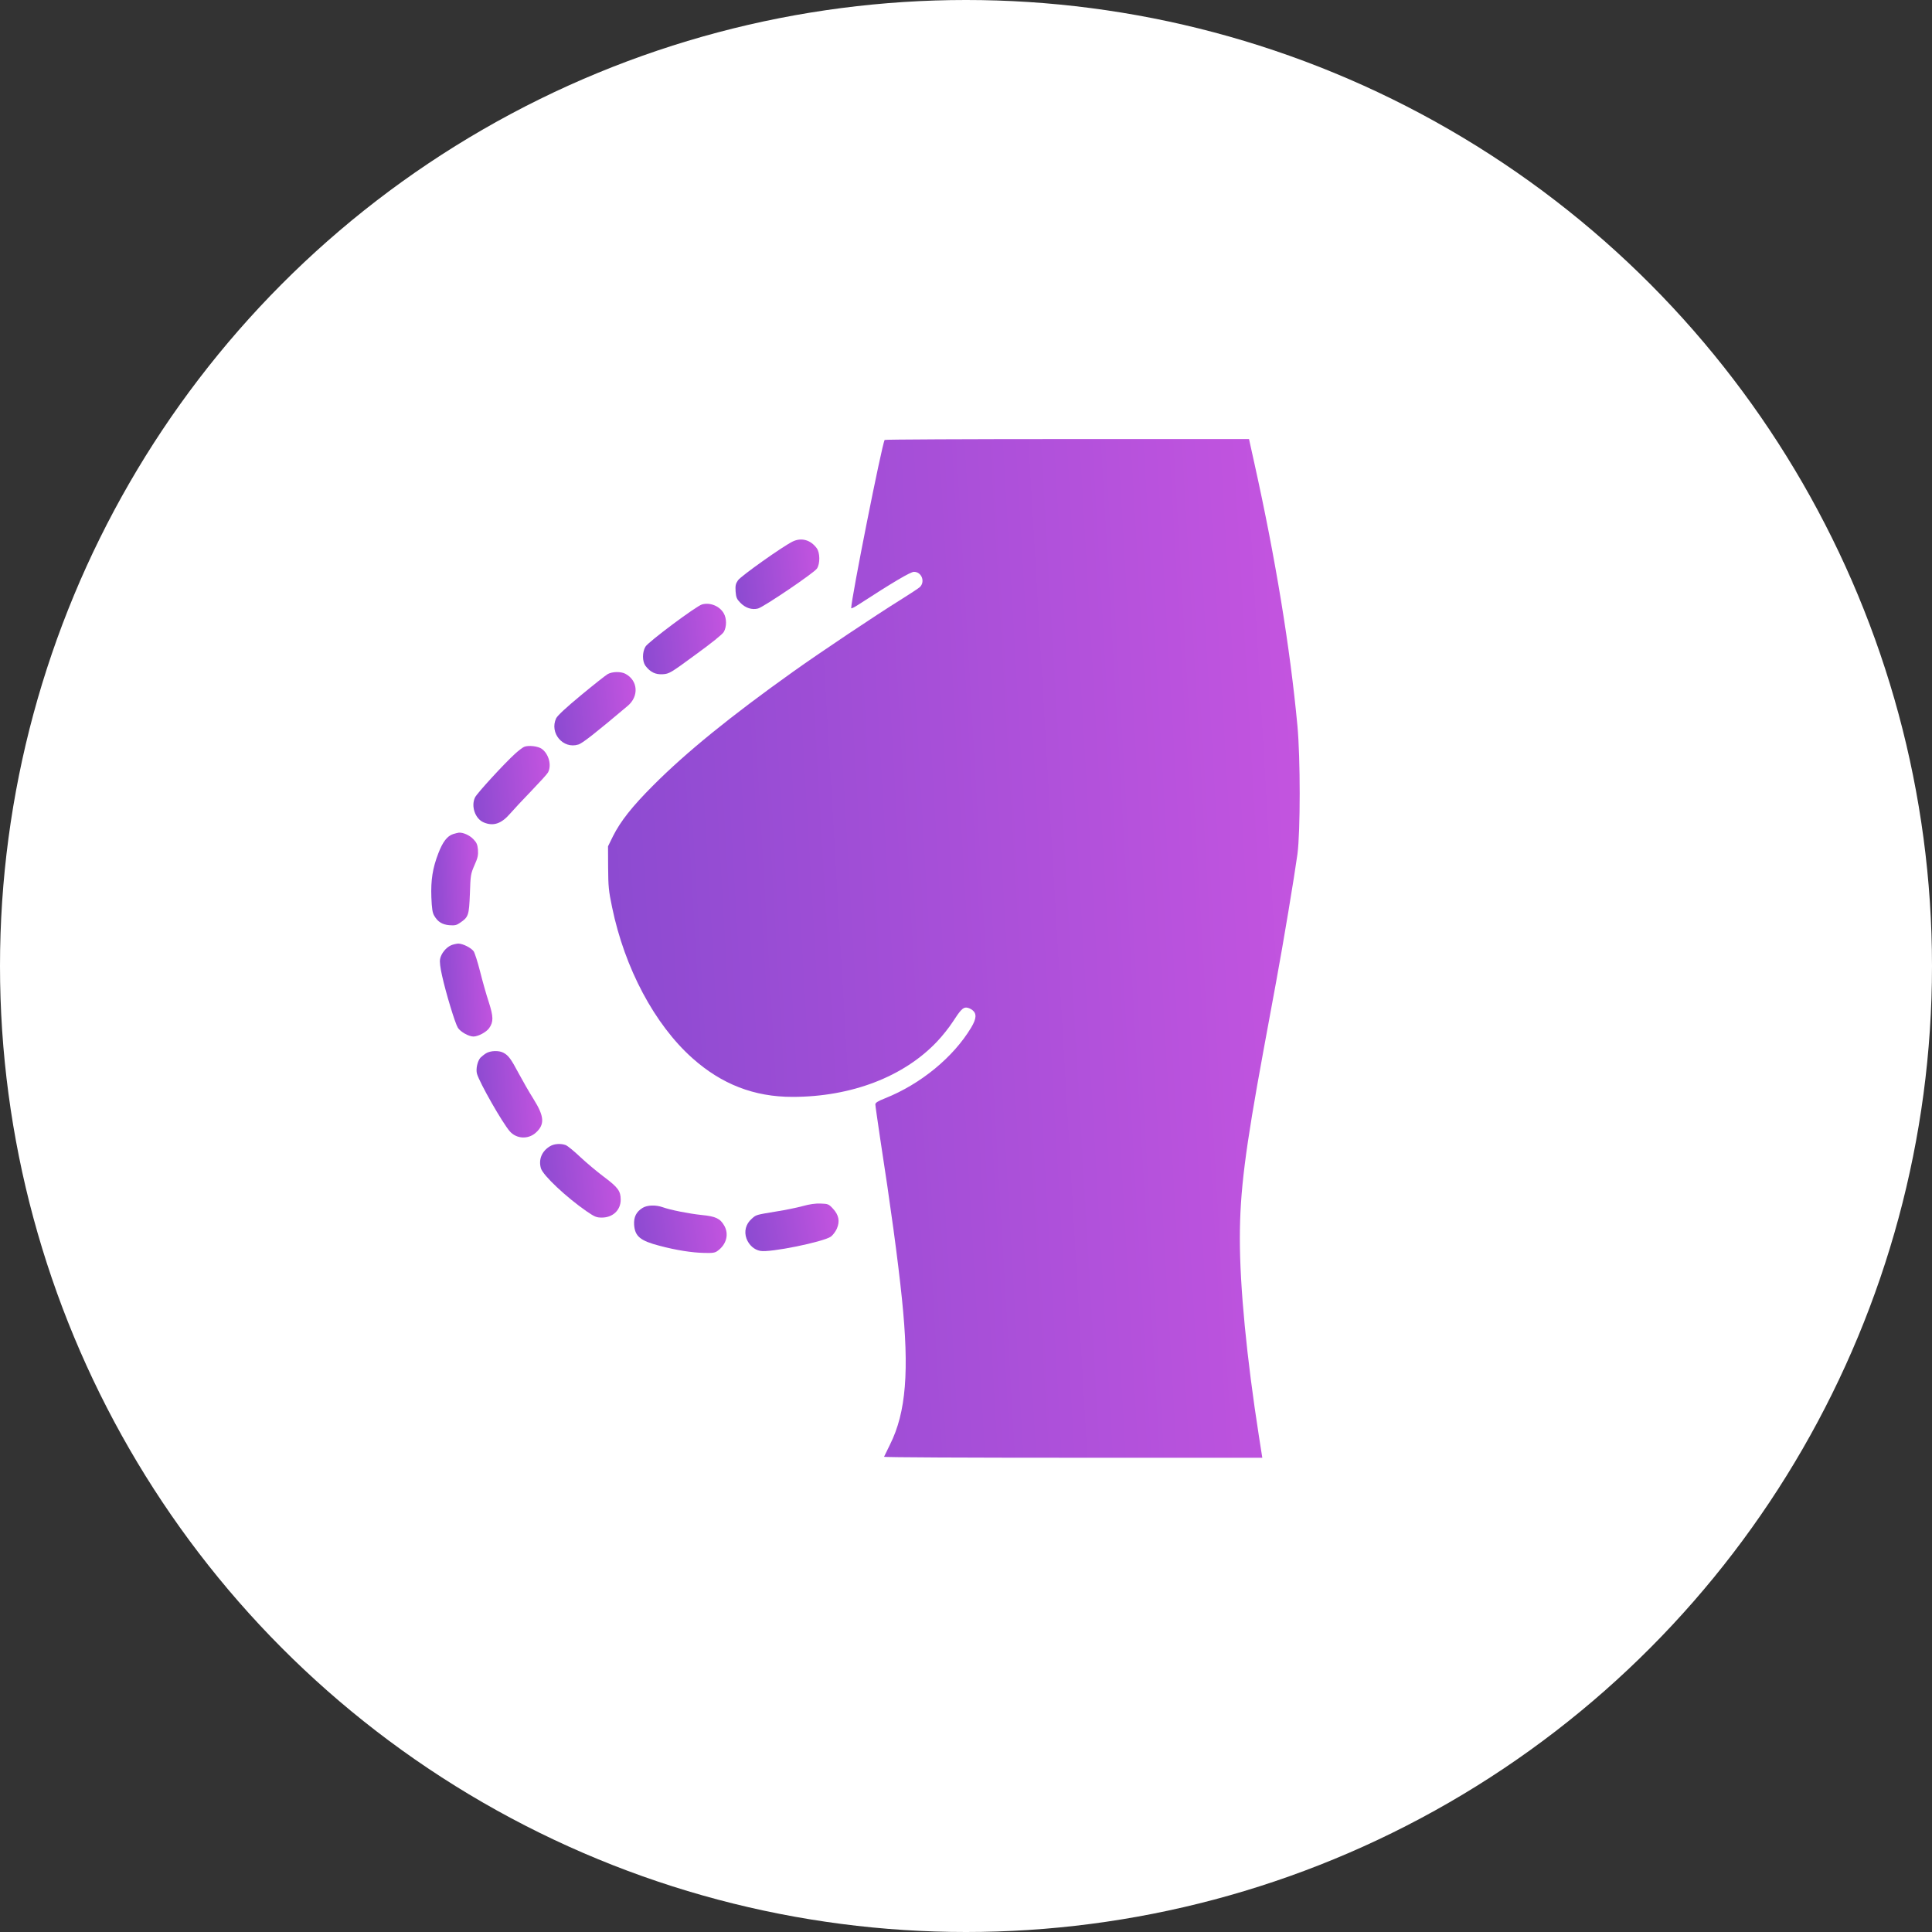 <svg width="55" height="55" viewBox="0 0 55 55" fill="none" xmlns="http://www.w3.org/2000/svg">
<rect x="0" y="0" width="55" height="55" fill="#333333" stroke="none"/>
<circle cx="27.5" cy="27.5" r="27.5" fill="white"/>
<path d="M25.184 12.524C25.105 12.654 24.232 17.045 24.232 17.313C24.232 17.331 24.321 17.289 24.431 17.217C25.431 16.568 25.922 16.279 26.019 16.279C26.239 16.279 26.345 16.564 26.184 16.715C26.139 16.753 25.895 16.915 25.641 17.073C24.954 17.499 23.346 18.574 22.579 19.121C20.782 20.402 19.532 21.419 18.597 22.357C17.992 22.962 17.666 23.378 17.453 23.8L17.309 24.093L17.312 24.694C17.316 25.233 17.326 25.357 17.425 25.828C17.783 27.563 18.635 29.164 19.71 30.123C20.545 30.868 21.47 31.226 22.559 31.226C24.235 31.226 25.734 30.652 26.682 29.645C26.826 29.494 27.019 29.25 27.115 29.102C27.338 28.759 27.407 28.683 27.506 28.683C27.551 28.683 27.63 28.714 27.682 28.755C27.809 28.855 27.799 28.999 27.647 29.253C27.142 30.095 26.215 30.858 25.204 31.263C24.991 31.346 24.919 31.394 24.919 31.439C24.919 31.473 24.981 31.899 25.053 32.387C25.352 34.318 25.562 35.864 25.675 36.964C25.888 39.029 25.795 40.204 25.338 41.121C25.249 41.3 25.174 41.458 25.167 41.471C25.16 41.489 27.579 41.499 30.544 41.499H35.935L35.839 40.887C35.488 38.64 35.296 36.634 35.296 35.263C35.296 33.923 35.444 32.758 35.969 29.903C36.072 29.336 36.237 28.453 36.33 27.944C36.536 26.831 36.846 24.962 36.935 24.319C37.021 23.68 37.021 21.574 36.935 20.66C36.725 18.423 36.309 15.894 35.718 13.228L35.557 12.499H30.379C27.531 12.499 25.191 12.51 25.184 12.524Z" fill="url(#paint0_linear_2142_2180)"/>
<path d="M22.566 15.416C22.288 15.55 21.092 16.399 21.01 16.519C20.941 16.619 20.931 16.671 20.941 16.839C20.955 17.007 20.972 17.052 21.072 17.155C21.219 17.31 21.408 17.368 21.58 17.323C21.748 17.275 23.174 16.31 23.257 16.186C23.349 16.049 23.346 15.732 23.25 15.605C23.075 15.368 22.814 15.296 22.566 15.416Z" fill="url(#paint1_linear_2142_2180)"/>
<path d="M19.982 17.208C19.814 17.259 18.45 18.276 18.374 18.41C18.282 18.565 18.282 18.826 18.374 18.953C18.512 19.135 18.66 19.207 18.869 19.194C19.055 19.18 19.085 19.163 19.797 18.64C20.261 18.304 20.563 18.06 20.604 17.991C20.69 17.843 20.69 17.603 20.601 17.455C20.48 17.249 20.209 17.142 19.982 17.208Z" fill="url(#paint2_linear_2142_2180)"/>
<path d="M17.3 19.19C17.242 19.224 16.898 19.495 16.541 19.791C16.105 20.152 15.875 20.368 15.833 20.447C15.637 20.866 16.026 21.33 16.462 21.196C16.576 21.165 16.95 20.87 17.867 20.097C18.197 19.822 18.163 19.368 17.799 19.179C17.672 19.114 17.431 19.117 17.3 19.19Z" fill="url(#paint3_linear_2142_2180)"/>
<path d="M14.921 21.261C14.873 21.282 14.759 21.371 14.663 21.457C14.337 21.756 13.578 22.584 13.523 22.701C13.402 22.952 13.529 23.312 13.77 23.412C14.045 23.529 14.275 23.45 14.526 23.158C14.619 23.051 14.89 22.759 15.127 22.515C15.364 22.268 15.581 22.031 15.601 21.99C15.708 21.787 15.625 21.467 15.426 21.32C15.32 21.241 15.045 21.21 14.921 21.261Z" fill="url(#paint4_linear_2142_2180)"/>
<path d="M12.899 23.745C12.734 23.797 12.604 23.965 12.48 24.288C12.315 24.714 12.263 25.051 12.28 25.542C12.294 25.872 12.311 25.985 12.363 26.071C12.463 26.243 12.59 26.322 12.796 26.339C12.947 26.35 12.999 26.339 13.095 26.271C13.339 26.106 13.352 26.058 13.377 25.443C13.394 24.91 13.401 24.876 13.507 24.632C13.603 24.419 13.617 24.343 13.607 24.192C13.593 24.041 13.569 23.986 13.476 23.89C13.366 23.776 13.188 23.697 13.064 23.704C13.036 23.707 12.961 23.725 12.899 23.745Z" fill="url(#paint5_linear_2142_2180)"/>
<path d="M12.842 26.91C12.698 26.972 12.557 27.147 12.529 27.299C12.512 27.384 12.533 27.542 12.584 27.773C12.694 28.271 12.955 29.13 13.034 29.257C13.107 29.374 13.344 29.508 13.481 29.508C13.615 29.504 13.838 29.388 13.924 29.271C14.052 29.089 14.048 28.944 13.914 28.525C13.845 28.319 13.735 27.927 13.667 27.656C13.598 27.384 13.515 27.127 13.485 27.082C13.409 26.979 13.175 26.862 13.045 26.862C12.99 26.866 12.897 26.886 12.842 26.91Z" fill="url(#paint6_linear_2142_2180)"/>
<path d="M13.837 29.985C13.782 30.019 13.71 30.078 13.676 30.112C13.59 30.212 13.542 30.438 13.579 30.569C13.655 30.83 14.301 31.964 14.514 32.208C14.703 32.421 15.029 32.441 15.246 32.252C15.514 32.015 15.5 31.785 15.188 31.287C15.064 31.091 14.875 30.761 14.765 30.555C14.548 30.146 14.473 30.043 14.329 29.968C14.198 29.899 13.961 29.909 13.837 29.985Z" fill="url(#paint7_linear_2142_2180)"/>
<path d="M15.656 32.632C15.423 32.772 15.326 33.009 15.399 33.26C15.46 33.463 16.123 34.085 16.704 34.487C16.931 34.642 16.983 34.662 17.134 34.662C17.446 34.662 17.67 34.449 17.67 34.154C17.67 33.906 17.594 33.803 17.195 33.504C16.993 33.353 16.687 33.095 16.515 32.934C16.343 32.769 16.158 32.621 16.11 32.6C15.965 32.546 15.773 32.559 15.656 32.632Z" fill="url(#paint8_linear_2142_2180)"/>
<path d="M22.85 34.335C22.688 34.38 22.355 34.448 22.111 34.486C21.51 34.586 21.53 34.579 21.4 34.696C21.231 34.843 21.176 35.057 21.252 35.263C21.324 35.448 21.472 35.579 21.644 35.61C21.922 35.665 23.437 35.355 23.654 35.204C23.709 35.163 23.784 35.063 23.822 34.981C23.915 34.768 23.881 34.589 23.712 34.407C23.592 34.277 23.571 34.27 23.365 34.263C23.217 34.256 23.049 34.28 22.85 34.335Z" fill="url(#paint9_linear_2142_2180)"/>
<path d="M18.293 34.386C18.114 34.496 18.039 34.644 18.052 34.867C18.076 35.197 18.224 35.321 18.777 35.465C19.258 35.593 19.705 35.661 20.045 35.668C20.296 35.675 20.358 35.665 20.437 35.603C20.684 35.421 20.756 35.129 20.616 34.888C20.502 34.689 20.372 34.627 19.98 34.589C19.619 34.551 19.09 34.448 18.863 34.366C18.664 34.297 18.427 34.304 18.293 34.386Z" fill="url(#paint10_linear_2142_2180)"/>
<defs>
<linearGradient id="paint0_linear_2142_2180" x1="14.806" y1="29.69" x2="39.468" y2="28.259" gradientUnits="userSpaceOnUse">
<stop stop-color="#8549CF"/>
<stop offset="1" stop-color="#C955E1"/>
</linearGradient>
<linearGradient id="paint1_linear_2142_2180" x1="20.634" y1="16.532" x2="23.602" y2="16.226" gradientUnits="userSpaceOnUse">
<stop stop-color="#8549CF"/>
<stop offset="1" stop-color="#C955E1"/>
</linearGradient>
<linearGradient id="paint2_linear_2142_2180" x1="18.004" y1="18.378" x2="20.945" y2="18.082" gradientUnits="userSpaceOnUse">
<stop stop-color="#8549CF"/>
<stop offset="1" stop-color="#C955E1"/>
</linearGradient>
<linearGradient id="paint3_linear_2142_2180" x1="15.487" y1="20.37" x2="18.369" y2="20.097" gradientUnits="userSpaceOnUse">
<stop stop-color="#8549CF"/>
<stop offset="1" stop-color="#C955E1"/>
</linearGradient>
<linearGradient id="paint4_linear_2142_2180" x1="13.2" y1="22.557" x2="15.911" y2="22.331" gradientUnits="userSpaceOnUse">
<stop stop-color="#8549CF"/>
<stop offset="1" stop-color="#C955E1"/>
</linearGradient>
<linearGradient id="paint5_linear_2142_2180" x1="12.108" y1="25.268" x2="13.779" y2="25.196" gradientUnits="userSpaceOnUse">
<stop stop-color="#8549CF"/>
<stop offset="1" stop-color="#C955E1"/>
</linearGradient>
<linearGradient id="paint6_linear_2142_2180" x1="12.334" y1="28.43" x2="14.207" y2="28.34" gradientUnits="userSpaceOnUse">
<stop stop-color="#8549CF"/>
<stop offset="1" stop-color="#C955E1"/>
</linearGradient>
<linearGradient id="paint7_linear_2142_2180" x1="13.329" y1="31.38" x2="15.668" y2="31.228" gradientUnits="userSpaceOnUse">
<stop stop-color="#8549CF"/>
<stop offset="1" stop-color="#C955E1"/>
</linearGradient>
<linearGradient id="paint8_linear_2142_2180" x1="15.083" y1="33.809" x2="17.942" y2="33.541" gradientUnits="userSpaceOnUse">
<stop stop-color="#8549CF"/>
<stop offset="1" stop-color="#C955E1"/>
</linearGradient>
<linearGradient id="paint9_linear_2142_2180" x1="20.881" y1="35.065" x2="24.126" y2="34.522" gradientUnits="userSpaceOnUse">
<stop stop-color="#8549CF"/>
<stop offset="1" stop-color="#C955E1"/>
</linearGradient>
<linearGradient id="paint10_linear_2142_2180" x1="17.716" y1="35.12" x2="20.939" y2="34.582" gradientUnits="userSpaceOnUse">
<stop stop-color="#8549CF"/>
<stop offset="1" stop-color="#C955E1"/>
</linearGradient>
</defs>
</svg>
